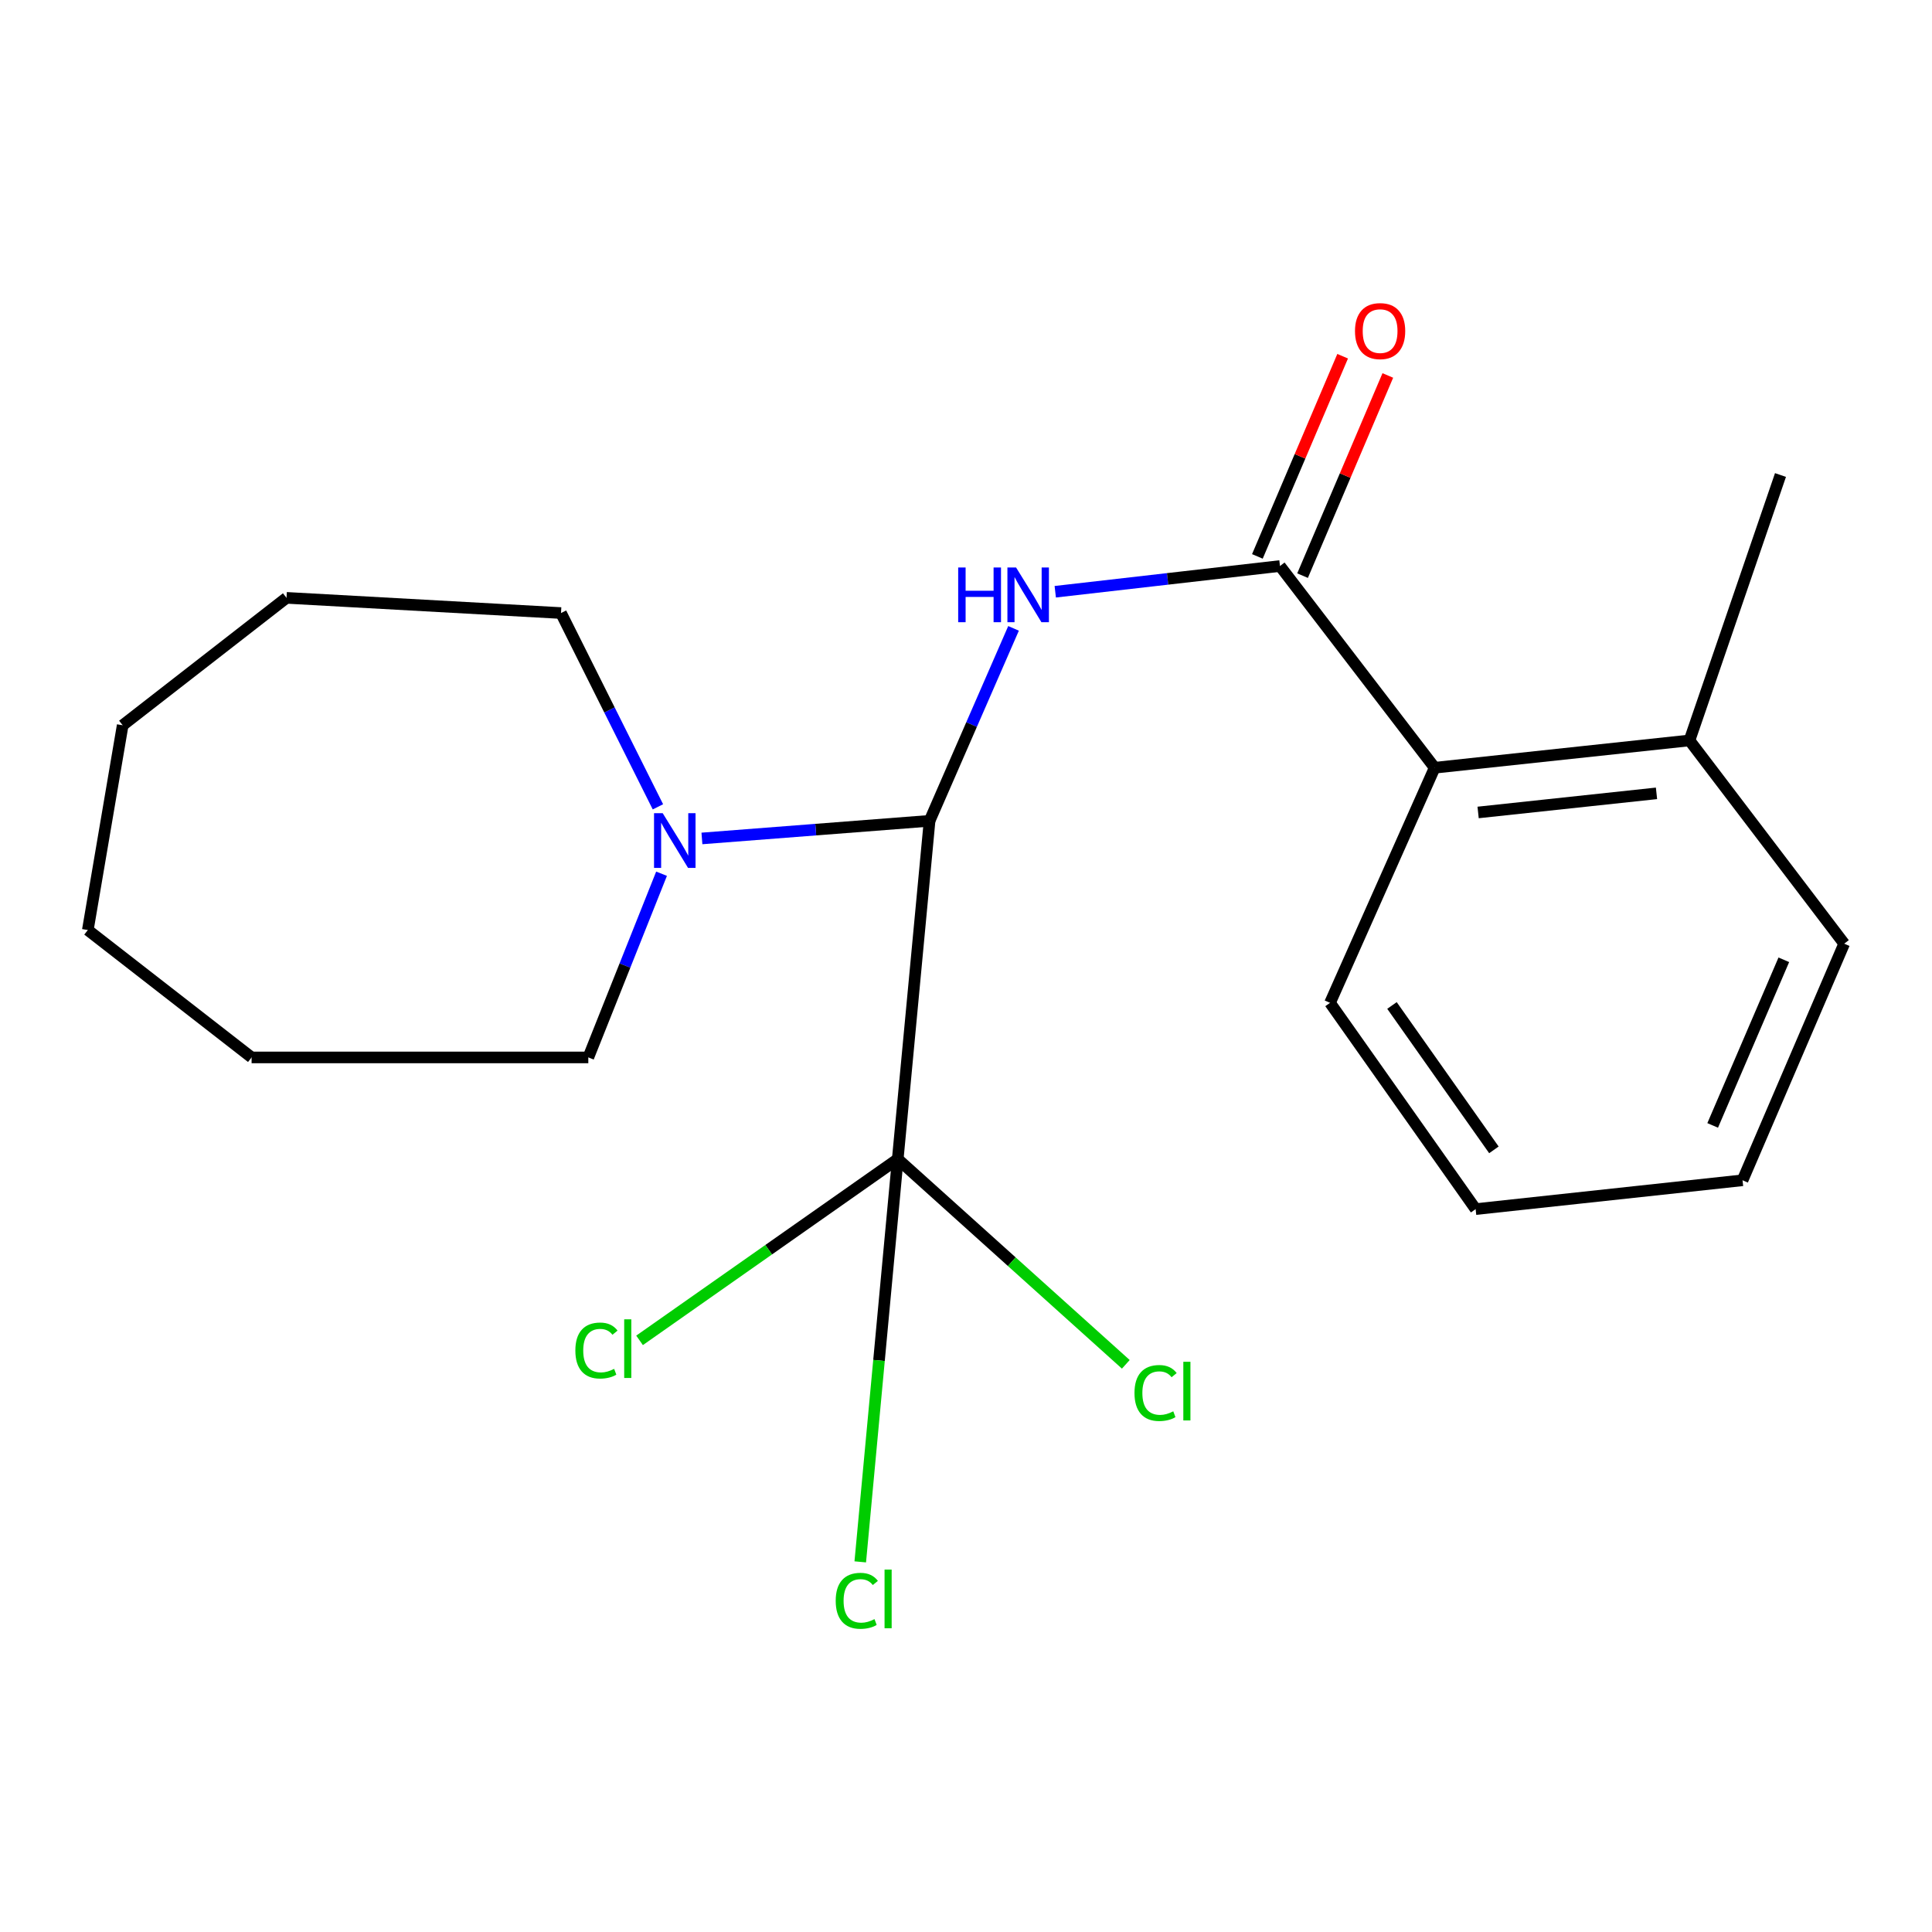 <?xml version='1.0' encoding='iso-8859-1'?>
<svg version='1.1' baseProfile='full'
              xmlns='http://www.w3.org/2000/svg'
                      xmlns:rdkit='http://www.rdkit.org/xml'
                      xmlns:xlink='http://www.w3.org/1999/xlink'
                  xml:space='preserve'
width='1000px' height='1000px' viewBox='0 0 1000 1000'>
<!-- END OF HEADER -->
<rect style='opacity:1.0;fill:#FFFFFF;stroke:none' width='1000' height='1000' x='0' y='0'> </rect>
<path class='bond-0' d='M 524.608,325.244 L 502.88,375.049' style='fill:none;fill-rule:evenodd;stroke:#0000FF;stroke-width:6px;stroke-linecap:butt;stroke-linejoin:miter;stroke-opacity:1' />
<path class='bond-0' d='M 502.88,375.049 L 481.151,424.855' style='fill:none;fill-rule:evenodd;stroke:#000000;stroke-width:6px;stroke-linecap:butt;stroke-linejoin:miter;stroke-opacity:1' />
<path class='bond-1' d='M 546.197,306.288 L 604.353,299.629' style='fill:none;fill-rule:evenodd;stroke:#0000FF;stroke-width:6px;stroke-linecap:butt;stroke-linejoin:miter;stroke-opacity:1' />
<path class='bond-1' d='M 604.353,299.629 L 662.509,292.97' style='fill:none;fill-rule:evenodd;stroke:#000000;stroke-width:6px;stroke-linecap:butt;stroke-linejoin:miter;stroke-opacity:1' />
<path class='bond-2' d='M 481.151,424.855 L 464.674,599.93' style='fill:none;fill-rule:evenodd;stroke:#000000;stroke-width:6px;stroke-linecap:butt;stroke-linejoin:miter;stroke-opacity:1' />
<path class='bond-3' d='M 481.151,424.855 L 422.232,429.415' style='fill:none;fill-rule:evenodd;stroke:#000000;stroke-width:6px;stroke-linecap:butt;stroke-linejoin:miter;stroke-opacity:1' />
<path class='bond-3' d='M 422.232,429.415 L 363.313,433.976' style='fill:none;fill-rule:evenodd;stroke:#0000FF;stroke-width:6px;stroke-linecap:butt;stroke-linejoin:miter;stroke-opacity:1' />
<path class='bond-4' d='M 662.509,292.97 L 742.578,397.38' style='fill:none;fill-rule:evenodd;stroke:#000000;stroke-width:6px;stroke-linecap:butt;stroke-linejoin:miter;stroke-opacity:1' />
<path class='bond-5' d='M 674.2,297.95 L 696.267,246.144' style='fill:none;fill-rule:evenodd;stroke:#000000;stroke-width:6px;stroke-linecap:butt;stroke-linejoin:miter;stroke-opacity:1' />
<path class='bond-5' d='M 696.267,246.144 L 718.335,194.339' style='fill:none;fill-rule:evenodd;stroke:#FF0000;stroke-width:6px;stroke-linecap:butt;stroke-linejoin:miter;stroke-opacity:1' />
<path class='bond-5' d='M 650.818,287.99 L 672.886,236.185' style='fill:none;fill-rule:evenodd;stroke:#000000;stroke-width:6px;stroke-linecap:butt;stroke-linejoin:miter;stroke-opacity:1' />
<path class='bond-5' d='M 672.886,236.185 L 694.953,184.379' style='fill:none;fill-rule:evenodd;stroke:#FF0000;stroke-width:6px;stroke-linecap:butt;stroke-linejoin:miter;stroke-opacity:1' />
<path class='bond-7' d='M 464.674,599.93 L 397.854,646.849' style='fill:none;fill-rule:evenodd;stroke:#000000;stroke-width:6px;stroke-linecap:butt;stroke-linejoin:miter;stroke-opacity:1' />
<path class='bond-7' d='M 397.854,646.849 L 331.034,693.767' style='fill:none;fill-rule:evenodd;stroke:#00CC00;stroke-width:6px;stroke-linecap:butt;stroke-linejoin:miter;stroke-opacity:1' />
<path class='bond-8' d='M 464.674,599.93 L 523.696,653.051' style='fill:none;fill-rule:evenodd;stroke:#000000;stroke-width:6px;stroke-linecap:butt;stroke-linejoin:miter;stroke-opacity:1' />
<path class='bond-8' d='M 523.696,653.051 L 582.718,706.172' style='fill:none;fill-rule:evenodd;stroke:#00CC00;stroke-width:6px;stroke-linecap:butt;stroke-linejoin:miter;stroke-opacity:1' />
<path class='bond-9' d='M 464.674,599.93 L 454.971,704.176' style='fill:none;fill-rule:evenodd;stroke:#000000;stroke-width:6px;stroke-linecap:butt;stroke-linejoin:miter;stroke-opacity:1' />
<path class='bond-9' d='M 454.971,704.176 L 445.267,808.422' style='fill:none;fill-rule:evenodd;stroke:#00CC00;stroke-width:6px;stroke-linecap:butt;stroke-linejoin:miter;stroke-opacity:1' />
<path class='bond-10' d='M 342.416,452.244 L 323.463,499.784' style='fill:none;fill-rule:evenodd;stroke:#0000FF;stroke-width:6px;stroke-linecap:butt;stroke-linejoin:miter;stroke-opacity:1' />
<path class='bond-10' d='M 323.463,499.784 L 304.509,547.323' style='fill:none;fill-rule:evenodd;stroke:#000000;stroke-width:6px;stroke-linecap:butt;stroke-linejoin:miter;stroke-opacity:1' />
<path class='bond-11' d='M 340.538,417.612 L 315.457,367.461' style='fill:none;fill-rule:evenodd;stroke:#0000FF;stroke-width:6px;stroke-linecap:butt;stroke-linejoin:miter;stroke-opacity:1' />
<path class='bond-11' d='M 315.457,367.461 L 290.376,317.311' style='fill:none;fill-rule:evenodd;stroke:#000000;stroke-width:6px;stroke-linecap:butt;stroke-linejoin:miter;stroke-opacity:1' />
<path class='bond-6' d='M 742.578,397.38 L 874.477,383.247' style='fill:none;fill-rule:evenodd;stroke:#000000;stroke-width:6px;stroke-linecap:butt;stroke-linejoin:miter;stroke-opacity:1' />
<path class='bond-6' d='M 765.07,420.529 L 857.4,410.636' style='fill:none;fill-rule:evenodd;stroke:#000000;stroke-width:6px;stroke-linecap:butt;stroke-linejoin:miter;stroke-opacity:1' />
<path class='bond-12' d='M 742.578,397.38 L 688.417,519.071' style='fill:none;fill-rule:evenodd;stroke:#000000;stroke-width:6px;stroke-linecap:butt;stroke-linejoin:miter;stroke-opacity:1' />
<path class='bond-13' d='M 874.477,383.247 L 921.578,245.869' style='fill:none;fill-rule:evenodd;stroke:#000000;stroke-width:6px;stroke-linecap:butt;stroke-linejoin:miter;stroke-opacity:1' />
<path class='bond-14' d='M 874.477,383.247 L 954.545,488.447' style='fill:none;fill-rule:evenodd;stroke:#000000;stroke-width:6px;stroke-linecap:butt;stroke-linejoin:miter;stroke-opacity:1' />
<path class='bond-16' d='M 304.509,547.323 L 130.225,547.323' style='fill:none;fill-rule:evenodd;stroke:#000000;stroke-width:6px;stroke-linecap:butt;stroke-linejoin:miter;stroke-opacity:1' />
<path class='bond-15' d='M 290.376,317.311 L 148.297,309.447' style='fill:none;fill-rule:evenodd;stroke:#000000;stroke-width:6px;stroke-linecap:butt;stroke-linejoin:miter;stroke-opacity:1' />
<path class='bond-17' d='M 688.417,519.071 L 763.784,625.838' style='fill:none;fill-rule:evenodd;stroke:#000000;stroke-width:6px;stroke-linecap:butt;stroke-linejoin:miter;stroke-opacity:1' />
<path class='bond-17' d='M 720.485,520.43 L 773.242,595.167' style='fill:none;fill-rule:evenodd;stroke:#000000;stroke-width:6px;stroke-linecap:butt;stroke-linejoin:miter;stroke-opacity:1' />
<path class='bond-21' d='M 954.545,488.447 L 901.938,610.915' style='fill:none;fill-rule:evenodd;stroke:#000000;stroke-width:6px;stroke-linecap:butt;stroke-linejoin:miter;stroke-opacity:1' />
<path class='bond-21' d='M 923.303,496.786 L 886.478,582.514' style='fill:none;fill-rule:evenodd;stroke:#000000;stroke-width:6px;stroke-linecap:butt;stroke-linejoin:miter;stroke-opacity:1' />
<path class='bond-19' d='M 148.297,309.447 L 63.499,375.396' style='fill:none;fill-rule:evenodd;stroke:#000000;stroke-width:6px;stroke-linecap:butt;stroke-linejoin:miter;stroke-opacity:1' />
<path class='bond-20' d='M 130.225,547.323 L 45.455,481.387' style='fill:none;fill-rule:evenodd;stroke:#000000;stroke-width:6px;stroke-linecap:butt;stroke-linejoin:miter;stroke-opacity:1' />
<path class='bond-18' d='M 763.784,625.838 L 901.938,610.915' style='fill:none;fill-rule:evenodd;stroke:#000000;stroke-width:6px;stroke-linecap:butt;stroke-linejoin:miter;stroke-opacity:1' />
<path class='bond-22' d='M 63.499,375.396 L 45.455,481.387' style='fill:none;fill-rule:evenodd;stroke:#000000;stroke-width:6px;stroke-linecap:butt;stroke-linejoin:miter;stroke-opacity:1' />
<path  class='atom-0' d='M 495.957 293.734
L 499.797 293.734
L 499.797 305.774
L 514.277 305.774
L 514.277 293.734
L 518.117 293.734
L 518.117 322.054
L 514.277 322.054
L 514.277 308.974
L 499.797 308.974
L 499.797 322.054
L 495.957 322.054
L 495.957 293.734
' fill='#0000FF'/>
<path  class='atom-0' d='M 525.917 293.734
L 535.197 308.734
Q 536.117 310.214, 537.597 312.894
Q 539.077 315.574, 539.157 315.734
L 539.157 293.734
L 542.917 293.734
L 542.917 322.054
L 539.037 322.054
L 529.077 305.654
Q 527.917 303.734, 526.677 301.534
Q 525.477 299.334, 525.117 298.654
L 525.117 322.054
L 521.437 322.054
L 521.437 293.734
L 525.917 293.734
' fill='#0000FF'/>
<path  class='atom-4' d='M 343.006 420.903
L 352.286 435.903
Q 353.206 437.383, 354.686 440.063
Q 356.166 442.743, 356.246 442.903
L 356.246 420.903
L 360.006 420.903
L 360.006 449.223
L 356.126 449.223
L 346.166 432.823
Q 345.006 430.903, 343.766 428.703
Q 342.566 426.503, 342.206 425.823
L 342.206 449.223
L 338.526 449.223
L 338.526 420.903
L 343.006 420.903
' fill='#0000FF'/>
<path  class='atom-6' d='M 701.34 171.373
Q 701.34 164.573, 704.7 160.773
Q 708.06 156.973, 714.34 156.973
Q 720.62 156.973, 723.98 160.773
Q 727.34 164.573, 727.34 171.373
Q 727.34 178.253, 723.94 182.173
Q 720.54 186.053, 714.34 186.053
Q 708.1 186.053, 704.7 182.173
Q 701.34 178.293, 701.34 171.373
M 714.34 182.853
Q 718.66 182.853, 720.98 179.973
Q 723.34 177.053, 723.34 171.373
Q 723.34 165.813, 720.98 163.013
Q 718.66 160.173, 714.34 160.173
Q 710.02 160.173, 707.66 162.973
Q 705.34 165.773, 705.34 171.373
Q 705.34 177.093, 707.66 179.973
Q 710.02 182.853, 714.34 182.853
' fill='#FF0000'/>
<path  class='atom-8' d='M 297.805 699.037
Q 297.805 691.997, 301.085 688.317
Q 304.405 684.597, 310.685 684.597
Q 316.525 684.597, 319.645 688.717
L 317.005 690.877
Q 314.725 687.877, 310.685 687.877
Q 306.405 687.877, 304.125 690.757
Q 301.885 693.597, 301.885 699.037
Q 301.885 704.637, 304.205 707.517
Q 306.565 710.397, 311.125 710.397
Q 314.245 710.397, 317.885 708.517
L 319.005 711.517
Q 317.525 712.477, 315.285 713.037
Q 313.045 713.597, 310.565 713.597
Q 304.405 713.597, 301.085 709.837
Q 297.805 706.077, 297.805 699.037
' fill='#00CC00'/>
<path  class='atom-8' d='M 323.085 682.877
L 326.765 682.877
L 326.765 713.237
L 323.085 713.237
L 323.085 682.877
' fill='#00CC00'/>
<path  class='atom-9' d='M 587.207 721.02
Q 587.207 713.98, 590.487 710.3
Q 593.807 706.58, 600.087 706.58
Q 605.927 706.58, 609.047 710.7
L 606.407 712.86
Q 604.127 709.86, 600.087 709.86
Q 595.807 709.86, 593.527 712.74
Q 591.287 715.58, 591.287 721.02
Q 591.287 726.62, 593.607 729.5
Q 595.967 732.38, 600.527 732.38
Q 603.647 732.38, 607.287 730.5
L 608.407 733.5
Q 606.927 734.46, 604.687 735.02
Q 602.447 735.58, 599.967 735.58
Q 593.807 735.58, 590.487 731.82
Q 587.207 728.06, 587.207 721.02
' fill='#00CC00'/>
<path  class='atom-9' d='M 612.487 704.86
L 616.167 704.86
L 616.167 735.22
L 612.487 735.22
L 612.487 704.86
' fill='#00CC00'/>
<path  class='atom-10' d='M 432.562 828.578
Q 432.562 821.538, 435.842 817.858
Q 439.162 814.138, 445.442 814.138
Q 451.282 814.138, 454.402 818.258
L 451.762 820.418
Q 449.482 817.418, 445.442 817.418
Q 441.162 817.418, 438.882 820.298
Q 436.642 823.138, 436.642 828.578
Q 436.642 834.178, 438.962 837.058
Q 441.322 839.938, 445.882 839.938
Q 449.002 839.938, 452.642 838.058
L 453.762 841.058
Q 452.282 842.018, 450.042 842.578
Q 447.802 843.138, 445.322 843.138
Q 439.162 843.138, 435.842 839.378
Q 432.562 835.618, 432.562 828.578
' fill='#00CC00'/>
<path  class='atom-10' d='M 457.842 812.418
L 461.522 812.418
L 461.522 842.778
L 457.842 842.778
L 457.842 812.418
' fill='#00CC00'/>
</svg>
